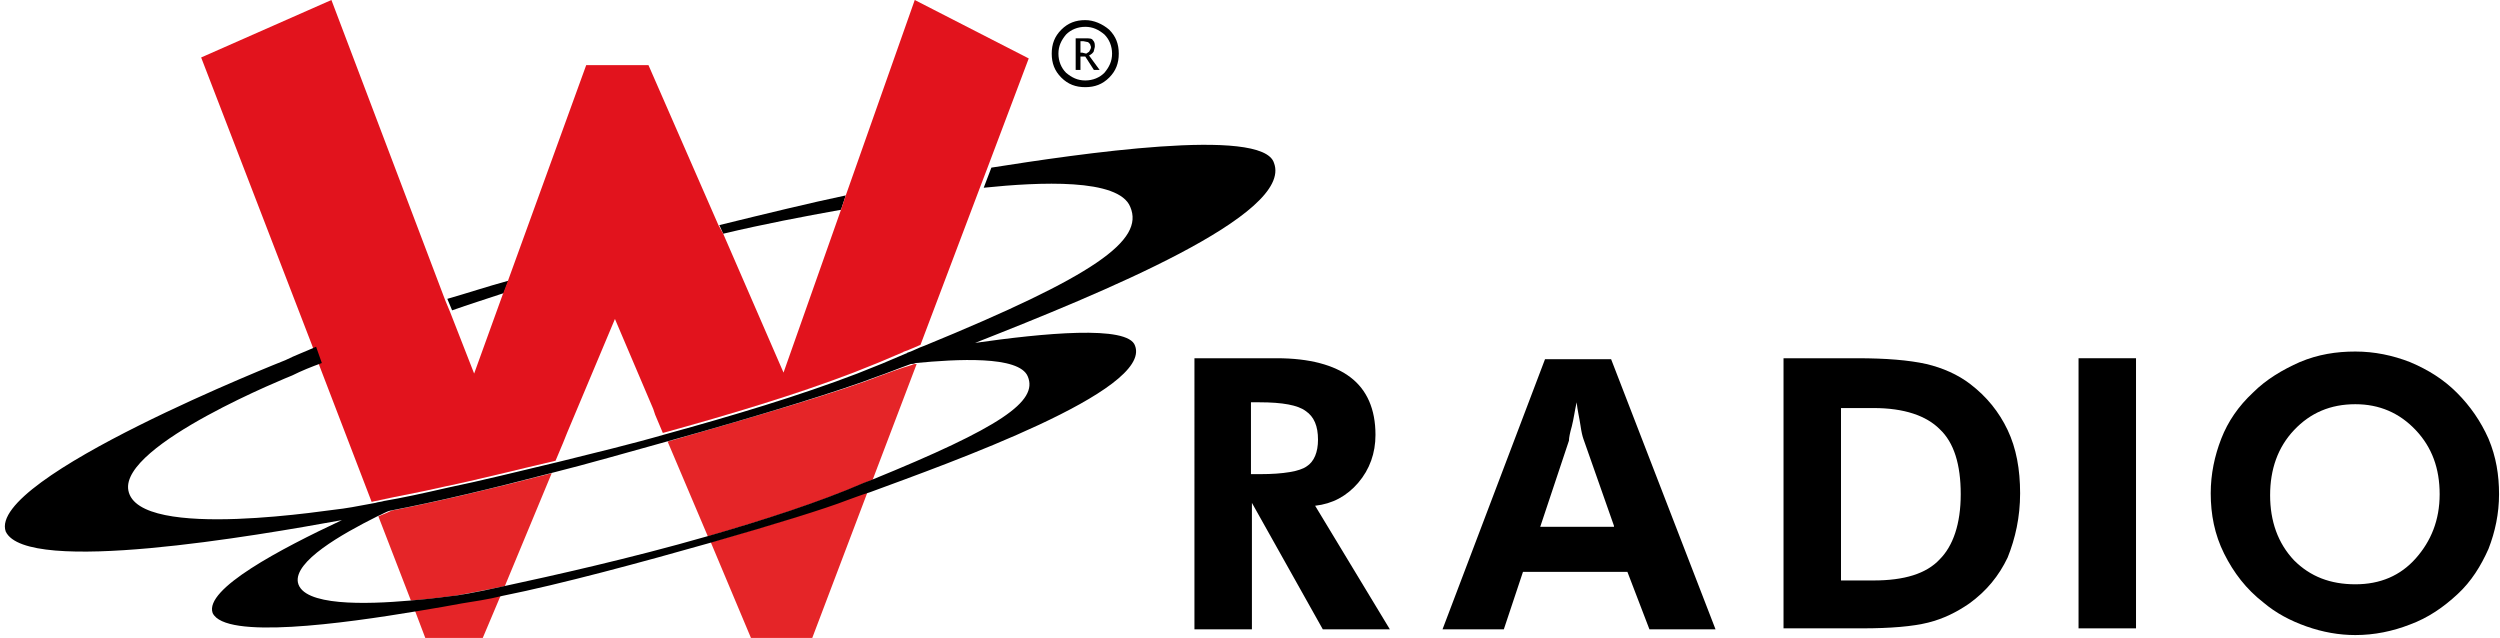 <?xml version="1.0" encoding="utf-8"?>
<!-- Generator: Adobe Illustrator 25.3.1, SVG Export Plug-In . SVG Version: 6.00 Build 0)  -->
<svg version="1.1" id="Capa_1" xmlns="http://www.w3.org/2000/svg" xmlns:xlink="http://www.w3.org/1999/xlink" x="0px" y="0px"
	 viewBox="0 0 261 66.6" style="enable-background:new 0 0 261 66.6;" xml:space="preserve">
<style type="text/css">
	.st0{fill:#E52528;}
	.st1{fill:#E2131D;}
</style>
<g>
	<path d="M113.3,2.1c-1,0-1.8,0.3-2.5,1c-0.7,0.7-1,1.5-1,2.5c0,1,0.3,1.8,1,2.5c0.7,0.7,1.5,1,2.5,1c1,0,1.8-0.3,2.5-1
		c0.7-0.7,1-1.5,1-2.5c0-1-0.3-1.8-1-2.5C115.1,2.5,114.2,2.1,113.3,2.1 M113.3,2.8c0.8,0,1.4,0.3,2,0.8c0.5,0.5,0.8,1.2,0.8,2
		c0,0.8-0.3,1.4-0.8,2c-0.5,0.5-1.2,0.8-2,0.8c-0.8,0-1.4-0.3-2-0.8c-0.5-0.5-0.8-1.2-0.8-2c0-0.8,0.3-1.4,0.8-2
		C111.8,3.1,112.5,2.8,113.3,2.8"/>
	<path d="M114.1,4.2C114,4,113.7,4,113.3,4h-1v3.3h0.5V5.9h0.5l0.9,1.4h0.6l-1.1-1.5l0.3-0.2c0.1-0.1,0.2-0.2,0.2-0.3l0.1-0.4
		C114.3,4.6,114.3,4.4,114.1,4.2 M112.8,4.3h0.3l0.5,0.1l0.2,0.2l0.1,0.3c0,0.2-0.1,0.3-0.2,0.5l-0.3,0.2L113,5.5h-0.2V4.3z"/>
	<path class="st0" d="M43.3,63.7l1.1,2.9h6l1.9-4.5c-1.7,0.3-3.1,0.6-4.3,0.8C46.8,63.1,45.2,63.4,43.3,63.7"/>
	<path class="st0" d="M74.2,56.6l4.2,10h6.4l5.8-15.3c-0.9,0.3-1.7,0.6-2.3,0.8C86,53.1,80.5,54.8,74.2,56.6"/>
	<path class="st0" d="M40.9,53.3c-0.4,0.2-0.9,0.4-1.4,0.6l3.4,8.8c2.5-0.2,4.4-0.5,4.6-0.5c0.1,0,2.1-0.4,5.2-1l4.9-11.8
		C51.5,51,45.5,52.4,40.9,53.3"/>
	<path class="st0" d="M91.7,39.3c-3.5,1.4-12.2,4-22,6.8l4.2,9.9c5.9-1.7,11.8-3.6,16.4-5.6c0.3-0.1,0.5-0.2,0.8-0.3l4.6-12.1
		c-0.2,0-0.3,0-0.5,0.1C93.8,38.5,92.6,39,91.7,39.3"/>
	<path d="M52.6,30.6l0.5-1.3c-2.2,0.6-4.3,1.3-6.4,1.9l0.5,1.2C48.9,31.8,50.8,31.2,52.6,30.6"/>
	<path d="M87.8,21.9l0.5-1.5c-3.8,0.8-8.3,1.9-13.2,3.1l0.4,0.9C79.7,23.4,83.9,22.6,87.8,21.9"/>
	<path class="st1" d="M95.5,0l-7.2,20.4l-0.5,1.5l-6,17l-6.3-14.5L75,23.5L67.7,6.8h-6.5L53,29.4l-0.5,1.3l-3,8.3l-2.5-6.4l-0.5-1.2
		L34.6,0L21,6l11.6,30.1l0.6,1.7l5.6,14.6c0.3-0.1,0.6-0.1,0.9-0.2c1.8-0.4,4.1-0.8,6.7-1.4c3.4-0.7,7.3-1.7,11.6-2.7l0.8-1.9l0.4-1
		l5-11.9l4,9.4l0.2,0.6l0.8,1.9c6.9-1.9,13.9-4,19.9-6.3c1.8-0.7,3.5-1.4,5.1-2.1c0.1,0,0.1-0.1,0.2-0.1c0.6-0.2,1.2-0.5,1.7-0.7
		l6.2-16.4l0.8-2.1l4.3-11.4L95.5,0z"/>
	<path d="M133,17c-1.2-3.8-20.6-0.9-29.5,0.5l-0.8,2.1c5.8-0.6,14.1-1,15.3,2c1.5,3.5-3.7,7.2-21.5,14.5c-0.6,0.2-1.1,0.5-1.7,0.7
		c-0.1,0-0.1,0.1-0.2,0.1c-1.6,0.7-3.3,1.4-5.1,2.1c-6,2.3-13,4.4-19.9,6.3c-3.8,1.1-7.6,2-11.2,2.9c-4.2,1-8.2,2-11.6,2.7
		c-2.6,0.6-4.9,1.1-6.7,1.4c-0.3,0.1-0.6,0.1-0.9,0.2c-2.1,0.4-3.3,0.6-3.4,0.6c-0.6,0-21.4,3.5-22.4-1.9c-0.9-4.8,17.1-12,17.1-12
		c1-0.5,2-0.9,3.1-1.3l-0.6-1.7c-1.1,0.5-2.2,0.9-3.2,1.4c0,0-31.2,12.3-29.2,17.9c2.2,4.6,26.3,0.4,35.1-1.2
		c-6.4,3-14.4,7.2-13.5,9.7c1.3,2.8,13.6,1.1,21.4-0.2c1.9-0.3,3.5-0.6,4.6-0.8c1.2-0.2,2.7-0.4,4.3-0.8c6-1.2,14.5-3.5,21.9-5.6
		c6.3-1.8,11.8-3.5,14.1-4.4c0.6-0.2,1.3-0.5,2.3-0.8c8.4-3.1,29.5-10.6,27.7-15.3c-0.7-2.2-9.7-1.3-16.7-0.3
		C115,30.6,135.1,22.4,133,17 M107.3,39.3c1.1,2.6-2.8,5.3-16.3,10.8c-0.3,0.1-0.5,0.2-0.8,0.3c-4.6,2-10.5,3.9-16.4,5.6
		c-8,2.3-16.1,4.1-21.2,5.2c-3.1,0.7-5.1,1-5.2,1c-0.2,0-2.1,0.3-4.6,0.5c-4.6,0.4-11.2,0.6-11.7-1.9c-0.4-2.2,4.5-5,8.3-6.9
		c0.5-0.2,0.9-0.5,1.4-0.6c4.7-0.9,10.6-2.3,16.7-3.9c4-1,8.1-2.2,12.1-3.3c9.7-2.7,18.4-5.4,22-6.8c0.9-0.3,2.1-0.8,3.5-1.3
		c0.1,0,0.3,0,0.5-0.1C99.8,37.5,106.4,37.1,107.3,39.3"/>
</g>
<path d="M145.1,65.7h-7l-7.4-13.2v13.2h-6V37.4h8.6c3.4,0,6,0.7,7.7,2c1.7,1.3,2.6,3.3,2.6,6c0,1.9-0.6,3.6-1.8,5
	c-1.2,1.4-2.7,2.2-4.5,2.4L145.1,65.7z M130.7,49.5h0.9c2.4,0,4.1-0.3,4.8-0.8c0.8-0.5,1.2-1.5,1.2-2.8c0-1.4-0.4-2.4-1.3-3
	c-0.8-0.6-2.4-0.9-4.8-0.9h-0.9V49.5z"/>
<path d="M150.6,65.7l10.7-28.2h6.9l10.9,28.2h-6.9l-2.3-6H159l-2,6H150.6z M168.5,54.9l-3.2-9.1c-0.1-0.3-0.2-0.7-0.3-1.4
	c-0.1-0.7-0.3-1.5-0.4-2.4c-0.2,0.9-0.3,1.7-0.5,2.5c-0.2,0.7-0.3,1.2-0.3,1.5l-3,9H168.5z"/>
<path d="M186.2,65.7V37.4h7.7c3,0,5.4,0.2,7.2,0.6c1.7,0.4,3.3,1.1,4.6,2.1c1.7,1.3,3,2.9,3.9,4.8c0.9,1.9,1.3,4.1,1.3,6.6
	c0,2.5-0.5,4.7-1.3,6.7c-0.9,1.9-2.2,3.5-4,4.8c-1.3,0.9-2.7,1.6-4.3,2s-3.9,0.6-6.9,0.6h-2.1H186.2z M192.2,60.6h3.4
	c3.2,0,5.5-0.7,6.9-2.2c1.4-1.4,2.2-3.7,2.2-6.8c0-3.1-0.7-5.4-2.2-6.8c-1.4-1.4-3.7-2.2-6.9-2.2h-3.4V60.6z"/>
<path d="M217,65.7V37.4h6v28.2H217z"/>
<path d="M260.9,51.6c0,2-0.4,3.9-1.1,5.7c-0.8,1.8-1.8,3.4-3.2,4.7c-1.5,1.4-3.1,2.5-5,3.2c-1.8,0.7-3.7,1.1-5.7,1.1
	c-1.7,0-3.4-0.3-5.1-0.9c-1.7-0.6-3.2-1.4-4.5-2.5c-1.8-1.4-3.1-3.1-4.1-5.1s-1.4-4.1-1.4-6.3c0-2,0.4-3.9,1.1-5.7
	c0.7-1.8,1.8-3.4,3.3-4.8c1.4-1.4,3.1-2.4,4.9-3.2c1.9-0.8,3.8-1.1,5.8-1.1c2,0,3.9,0.4,5.7,1.1c1.9,0.8,3.5,1.8,4.9,3.2
	c1.4,1.4,2.5,3,3.3,4.8C260.6,47.7,260.9,49.6,260.9,51.6z M245.9,61c2.6,0,4.7-0.9,6.3-2.7s2.5-4,2.5-6.7c0-2.7-0.8-4.9-2.5-6.7
	c-1.7-1.8-3.8-2.7-6.3-2.7c-2.6,0-4.7,0.9-6.4,2.7c-1.7,1.8-2.5,4.1-2.5,6.8c0,2.7,0.8,5,2.5,6.8C241.2,60.2,243.3,61,245.9,61z"/>
</svg>
